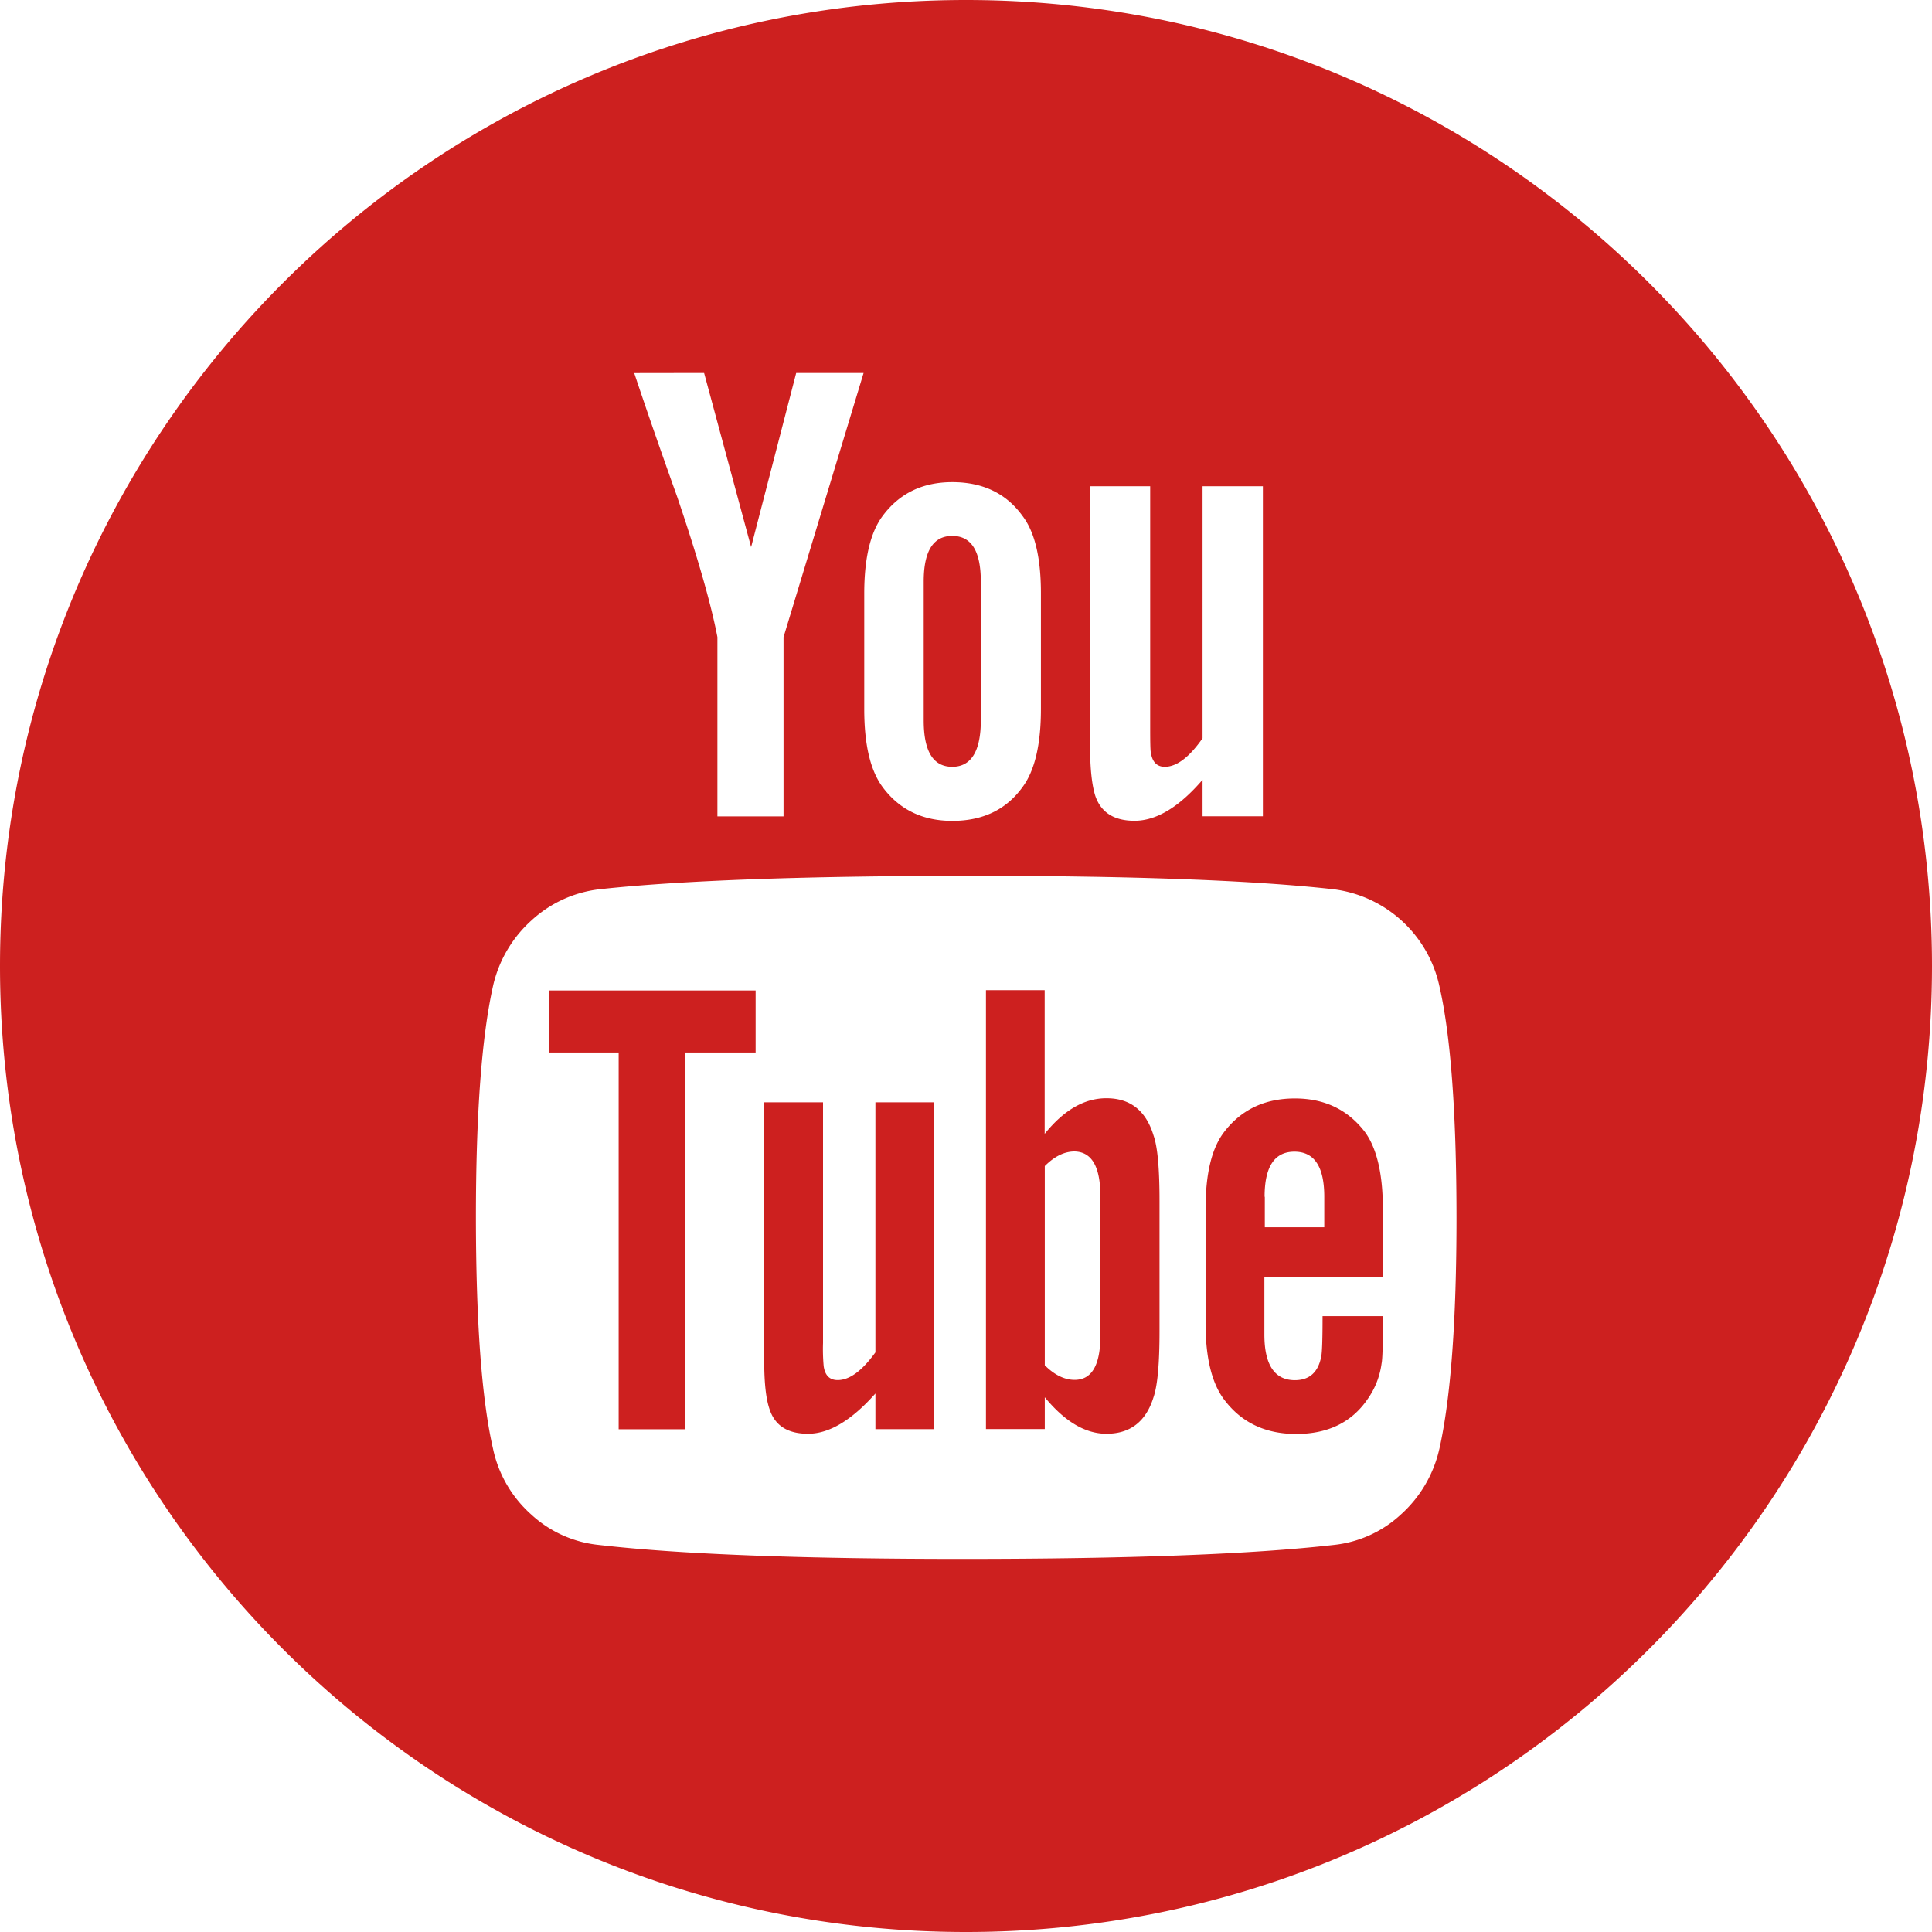 <?xml version="1.0" standalone="no"?><!DOCTYPE svg PUBLIC "-//W3C//DTD SVG 1.1//EN" "http://www.w3.org/Graphics/SVG/1.1/DTD/svg11.dtd"><svg t="1761547376500" class="icon" viewBox="0 0 1024 1024" version="1.1" xmlns="http://www.w3.org/2000/svg" p-id="31490" xmlns:xlink="http://www.w3.org/1999/xlink" width="200" height="200"><path d="M504.718 406.414c9.956 0 15.132-8.192 15.132-24.576v-73.614c0-16.156-5.006-24.178-15.132-24.178s-15.132 8.078-15.132 24.178v73.614c0 16.384 5.006 24.576 15.132 24.576z m81.692 175.673c-11.719 0-22.528 6.258-32.711 18.887V524.8h-31.118v232.619h31.175v-16.839c10.581 12.8 21.333 19.342 32.711 19.342 12.629 0 20.935-6.485 24.917-19.342 2.162-6.258 3.186-17.977 3.186-35.044v-69.063c0-17.067-1.024-28.672-3.186-34.702-3.982-13.084-12.288-19.684-24.917-19.684z m-3.186 51.883v73.956c0 15.644-4.551 23.438-13.653 23.438-5.348 0-10.695-2.617-15.815-7.737v-105.586c5.12-5.12 10.354-7.737 15.815-7.737 9.102 0.228 13.653 8.078 13.653 23.666z m-292.181-76.117h36.864v199.68h35.044v-199.68h37.547v-32.882h-109.511zM463.986 716.8c-7.111 9.785-13.653 14.677-20.025 14.677-4.267 0-6.713-2.503-7.396-7.396a99.996 99.996 0 0 1-0.341-12.288V584.249H405.049v137.102c0 11.492 0.91 20.025 2.844 25.6 2.844 8.647 9.557 12.971 20.366 12.971 11.264 0 23.097-7.111 35.726-21.333v18.887h31.175V584.249h-31.175z m268.971-19.228h-31.972c0 11.947-0.228 19.115-0.683 21.333q-2.389 12.629-13.995 12.629c-10.695 0-16.156-8.078-16.156-24.178v-30.492h62.805v-36.068c0-18.489-3.186-32.085-9.444-40.732-9.102-11.947-21.504-17.863-37.205-17.863-15.929 0-28.444 5.916-37.547 17.863-6.599 8.647-9.785 22.187-9.785 40.732v60.644c0 18.489 3.413 32.085 10.126 40.732 9.102 11.947 21.732 17.863 37.888 17.863 16.839 0 29.468-6.144 37.888-18.489a42.283 42.283 0 0 0 7.396-18.887c0.455-2.162 0.683-8.875 0.683-20.366zM670.265 634.311c0-15.929 5.234-23.893 15.815-23.893s15.815 7.964 15.815 23.893v16.156h-31.516V634.311zM0 512c0 282.766 229.234 512 512 512s512-229.234 512-512S794.766 0 512 0 0 229.234 0 512z m577.65-254.293h31.972v128.683q0 11.605 0.341 12.288c0.683 5.12 3.186 7.737 7.396 7.737 6.258 0 12.971-5.006 20.025-15.132V257.707h31.972v174.933h-31.972v-19.342c-12.402 14.45-24.462 21.732-36.068 21.732-10.695 0-17.636-4.267-20.708-12.971-1.82-5.575-2.844-14.336-2.844-26.283V257.707z m-119.58 56.775c0-18.66 3.3-32.427 9.785-41.074 8.875-11.947 21.163-17.863 36.864-17.863 16.156 0 28.558 5.916 37.205 17.863 6.599 8.647 9.785 22.3 9.785 41.074v61.326c0 18.887-3.3 32.711-9.785 41.415-8.647 11.947-21.049 17.863-37.205 17.863-15.644 0-27.989-5.916-36.864-17.863-6.599-8.875-9.785-22.642-9.785-41.415zM373.191 197.689l24.917 92.274 23.893-92.274h35.726L415.289 337.692v95.004h-35.044v-95.004c-3.3-17.294-10.354-42.098-21.333-74.411q-12.971-36.181-22.756-65.536z m389.689 570.311a66.347 66.347 0 0 1-20.366 34.702A61.796 61.796 0 0 1 706.844 818.859q-64.512 7.339-194.674 7.396t-194.674-7.396a62.037 62.037 0 0 1-35.954-16.156 64.54 64.54 0 0 1-20.196-34.702q-9.045-39.253-9.102-122.766 0-82.091 9.102-122.766A66.347 66.347 0 0 1 281.714 487.822a64 64 0 0 1 36.068-16.498q64.171-6.997 194.332-7.111t194.674 7.111a65.835 65.835 0 0 1 56.092 51.2q9.045 39.253 9.102 122.766 0 82.091-9.102 122.766z m0 0" fill="#CD201F" p-id="31491"></path></svg>